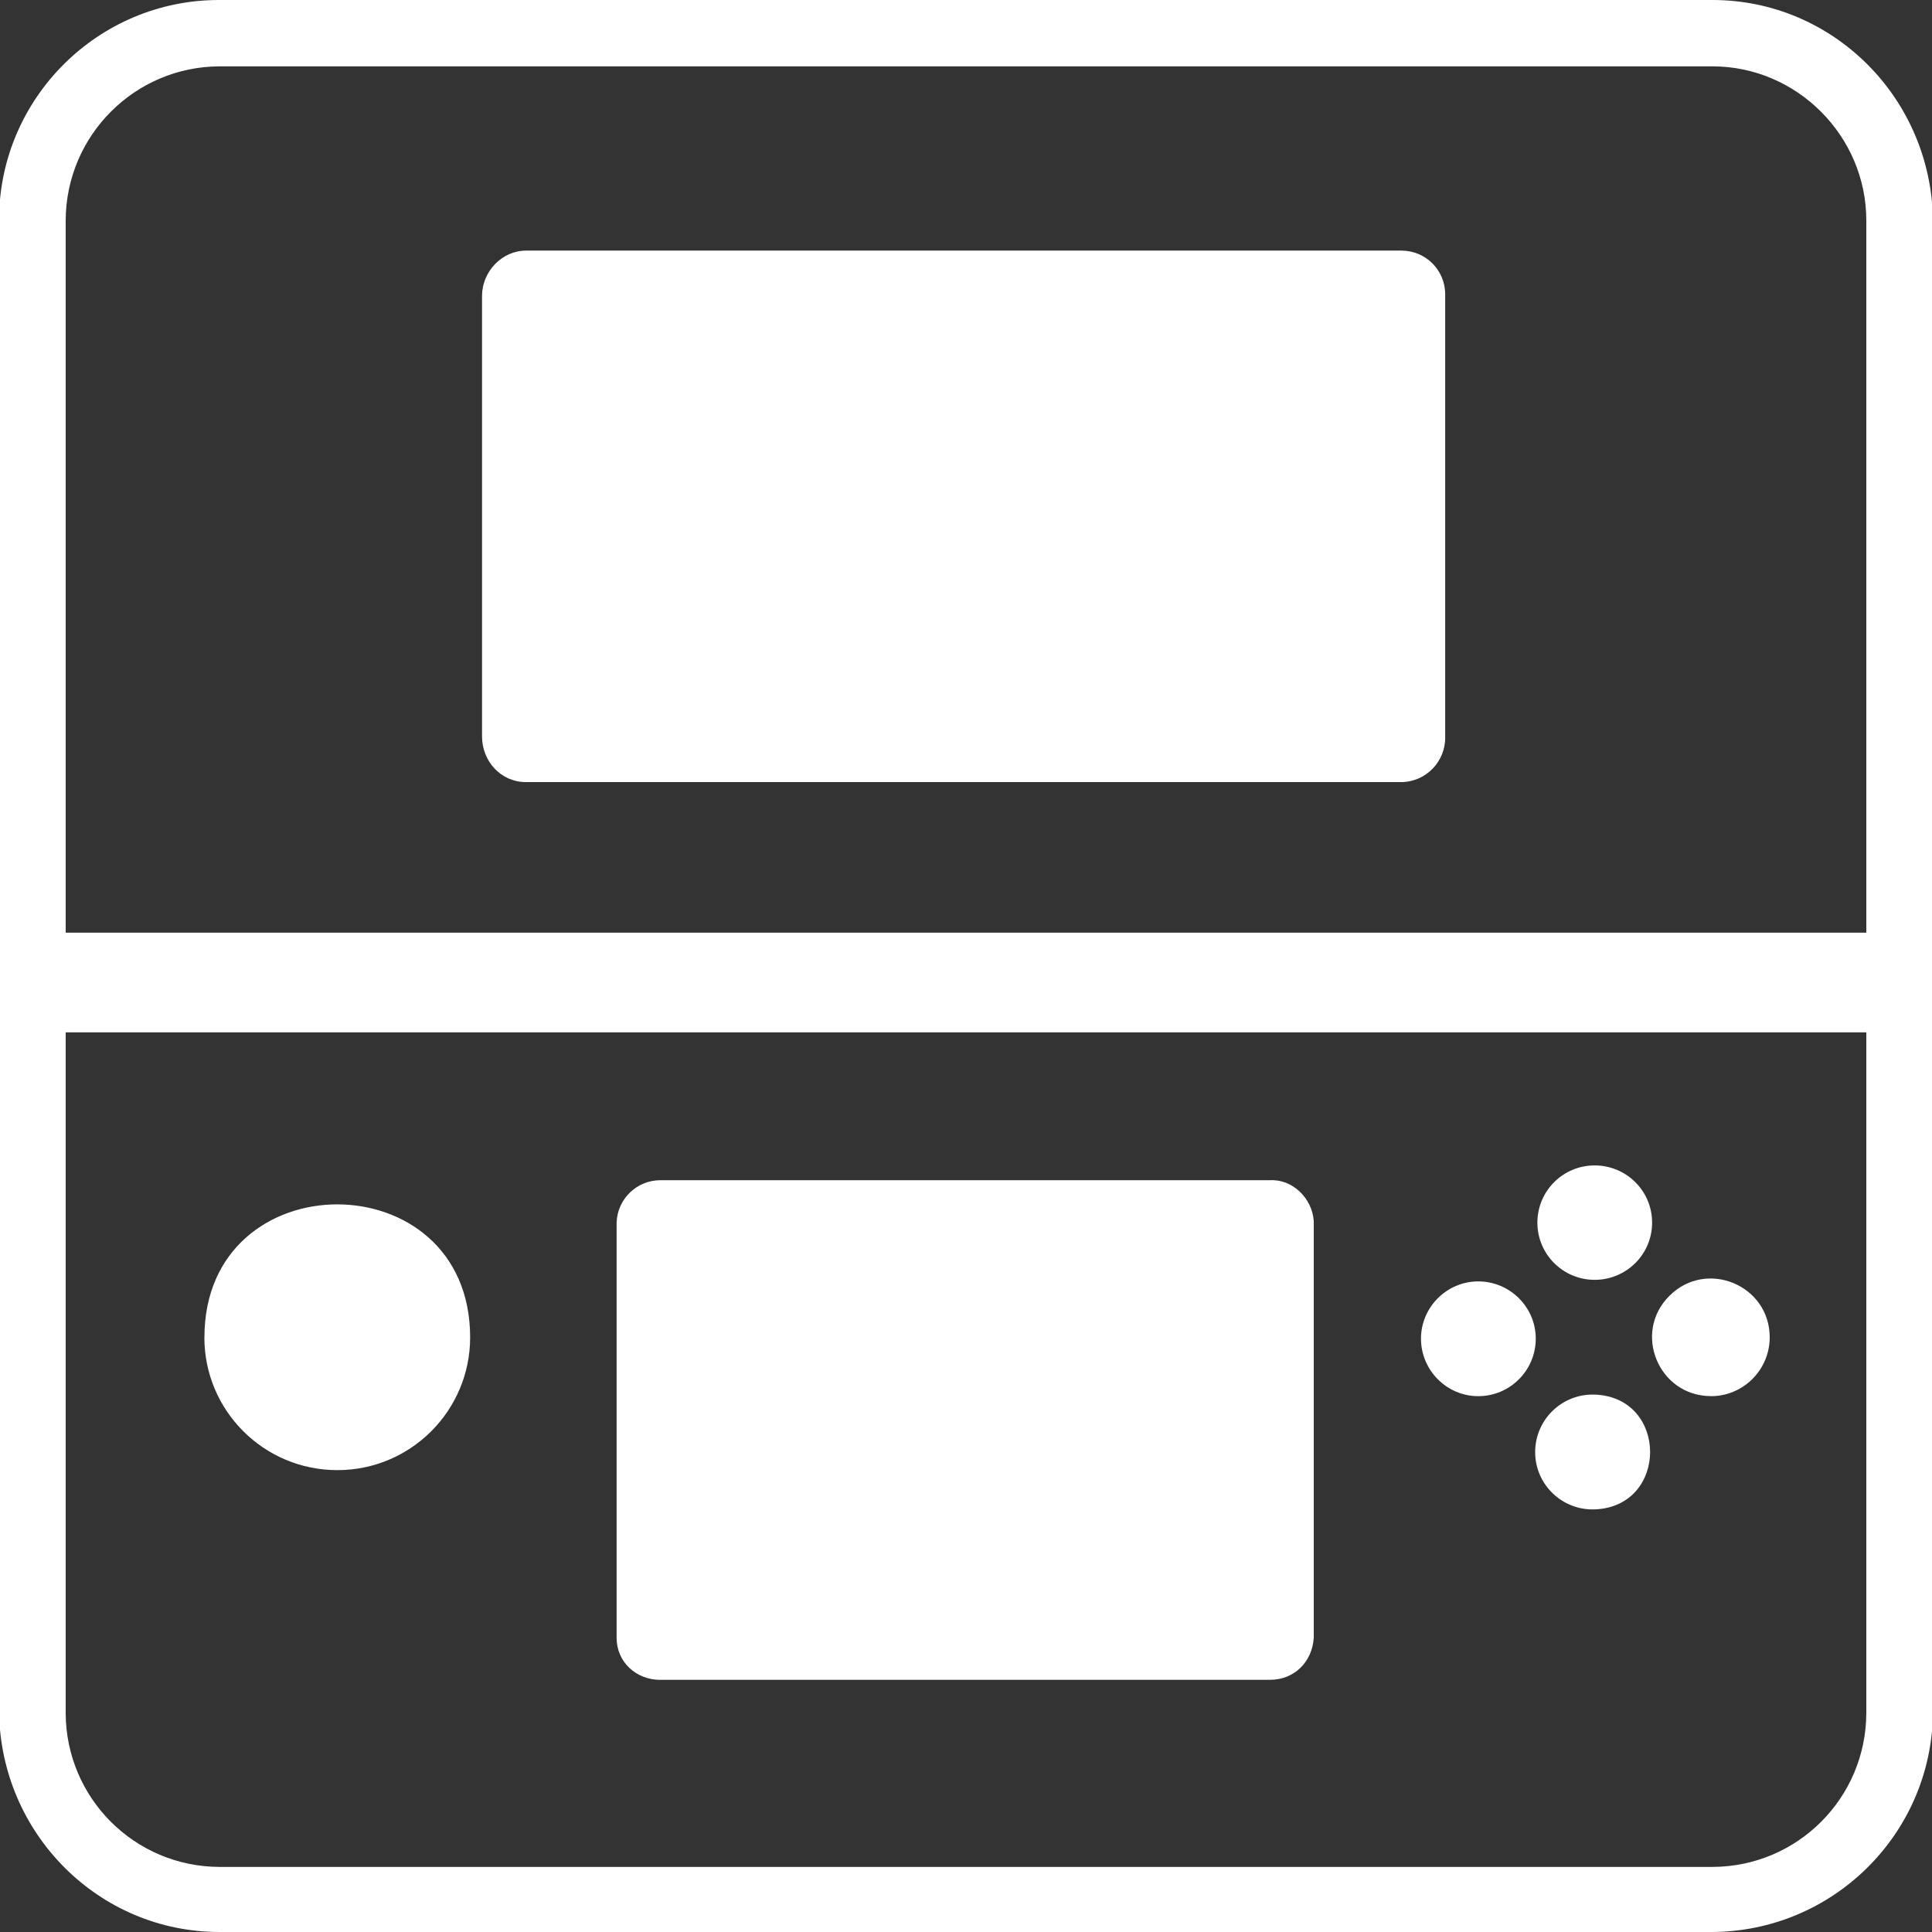<svg fill="#FFFFFF" width="800px" height="800px" viewBox="0 0 32 32" xmlns="http://www.w3.org/2000/svg"><rect x="0" y="0" width="32" height="32" fill="#333333" stroke="none"/><path d="M23.536 22.172c0 0.525 0.428 0.953 0.948 0.953 0.527 0 0.953-0.428 0.953-0.953 0-0.521-0.427-0.948-0.953-0.948-0.52 0-0.948 0.427-0.948 0.948zM10.937 27.823h10.099c0.401 0 0.699-0.296 0.724-0.697v-6.901c-0.025-0.375-0.348-0.697-0.724-0.677h-10.099c-0.391 0-0.713 0.313-0.724 0.704v6.875c0 0.401 0.323 0.697 0.724 0.697zM28.339 23.125c0.536 0 0.973-0.437 0.973-0.975 0-0.864-1.047-1.301-1.661-0.687-0.615 0.609-0.181 1.661 0.688 1.661zM26.416 23.099c-0.541-0.020-0.989 0.412-0.989 0.953 0 0.536 0.448 0.969 0.989 0.948 1.22-0.047 1.22-1.855 0-1.901zM25.464 20.251c0 0.525 0.427 0.947 0.948 0.947 0.525 0 0.952-0.421 0.952-0.947 0-0.527-0.427-0.948-0.952-0.948-0.521 0-0.948 0.421-0.948 0.948zM3.385 22.151c0 1.213 0.984 2.199 2.203 2.199 1.215 0 2.199-0.985 2.199-2.199 0-2.937-4.401-2.937-4.401 0zM28.364 0h-24.728c-2.005-0.005-3.641 1.62-3.652 3.625v24.724c0.027 2.025 1.652 3.651 3.652 3.651h24.703c2.011 0 3.651-1.615 3.677-3.625v-24.724c-0.027-2.025-1.652-3.651-3.652-3.651zM30.912 28.375c-0.005 1.407-1.141 2.543-2.548 2.547h-24.728c-1.407-0.004-2.543-1.14-2.548-2.547v-11.276h29.824zM30.912 15.448h-29.824v-11.797c0.005-1.405 1.141-2.547 2.548-2.552h24.728c1.396 0 2.548 1.152 2.548 2.552v11.797zM23.213 4.151h-14.5c-0.401 0-0.729 0.349-0.729 0.751v7.296c0 0.401 0.303 0.756 0.729 0.756h14.5c0.407-0.005 0.735-0.344 0.724-0.756v-7.323c0-0.401-0.323-0.724-0.724-0.724z"/></svg>